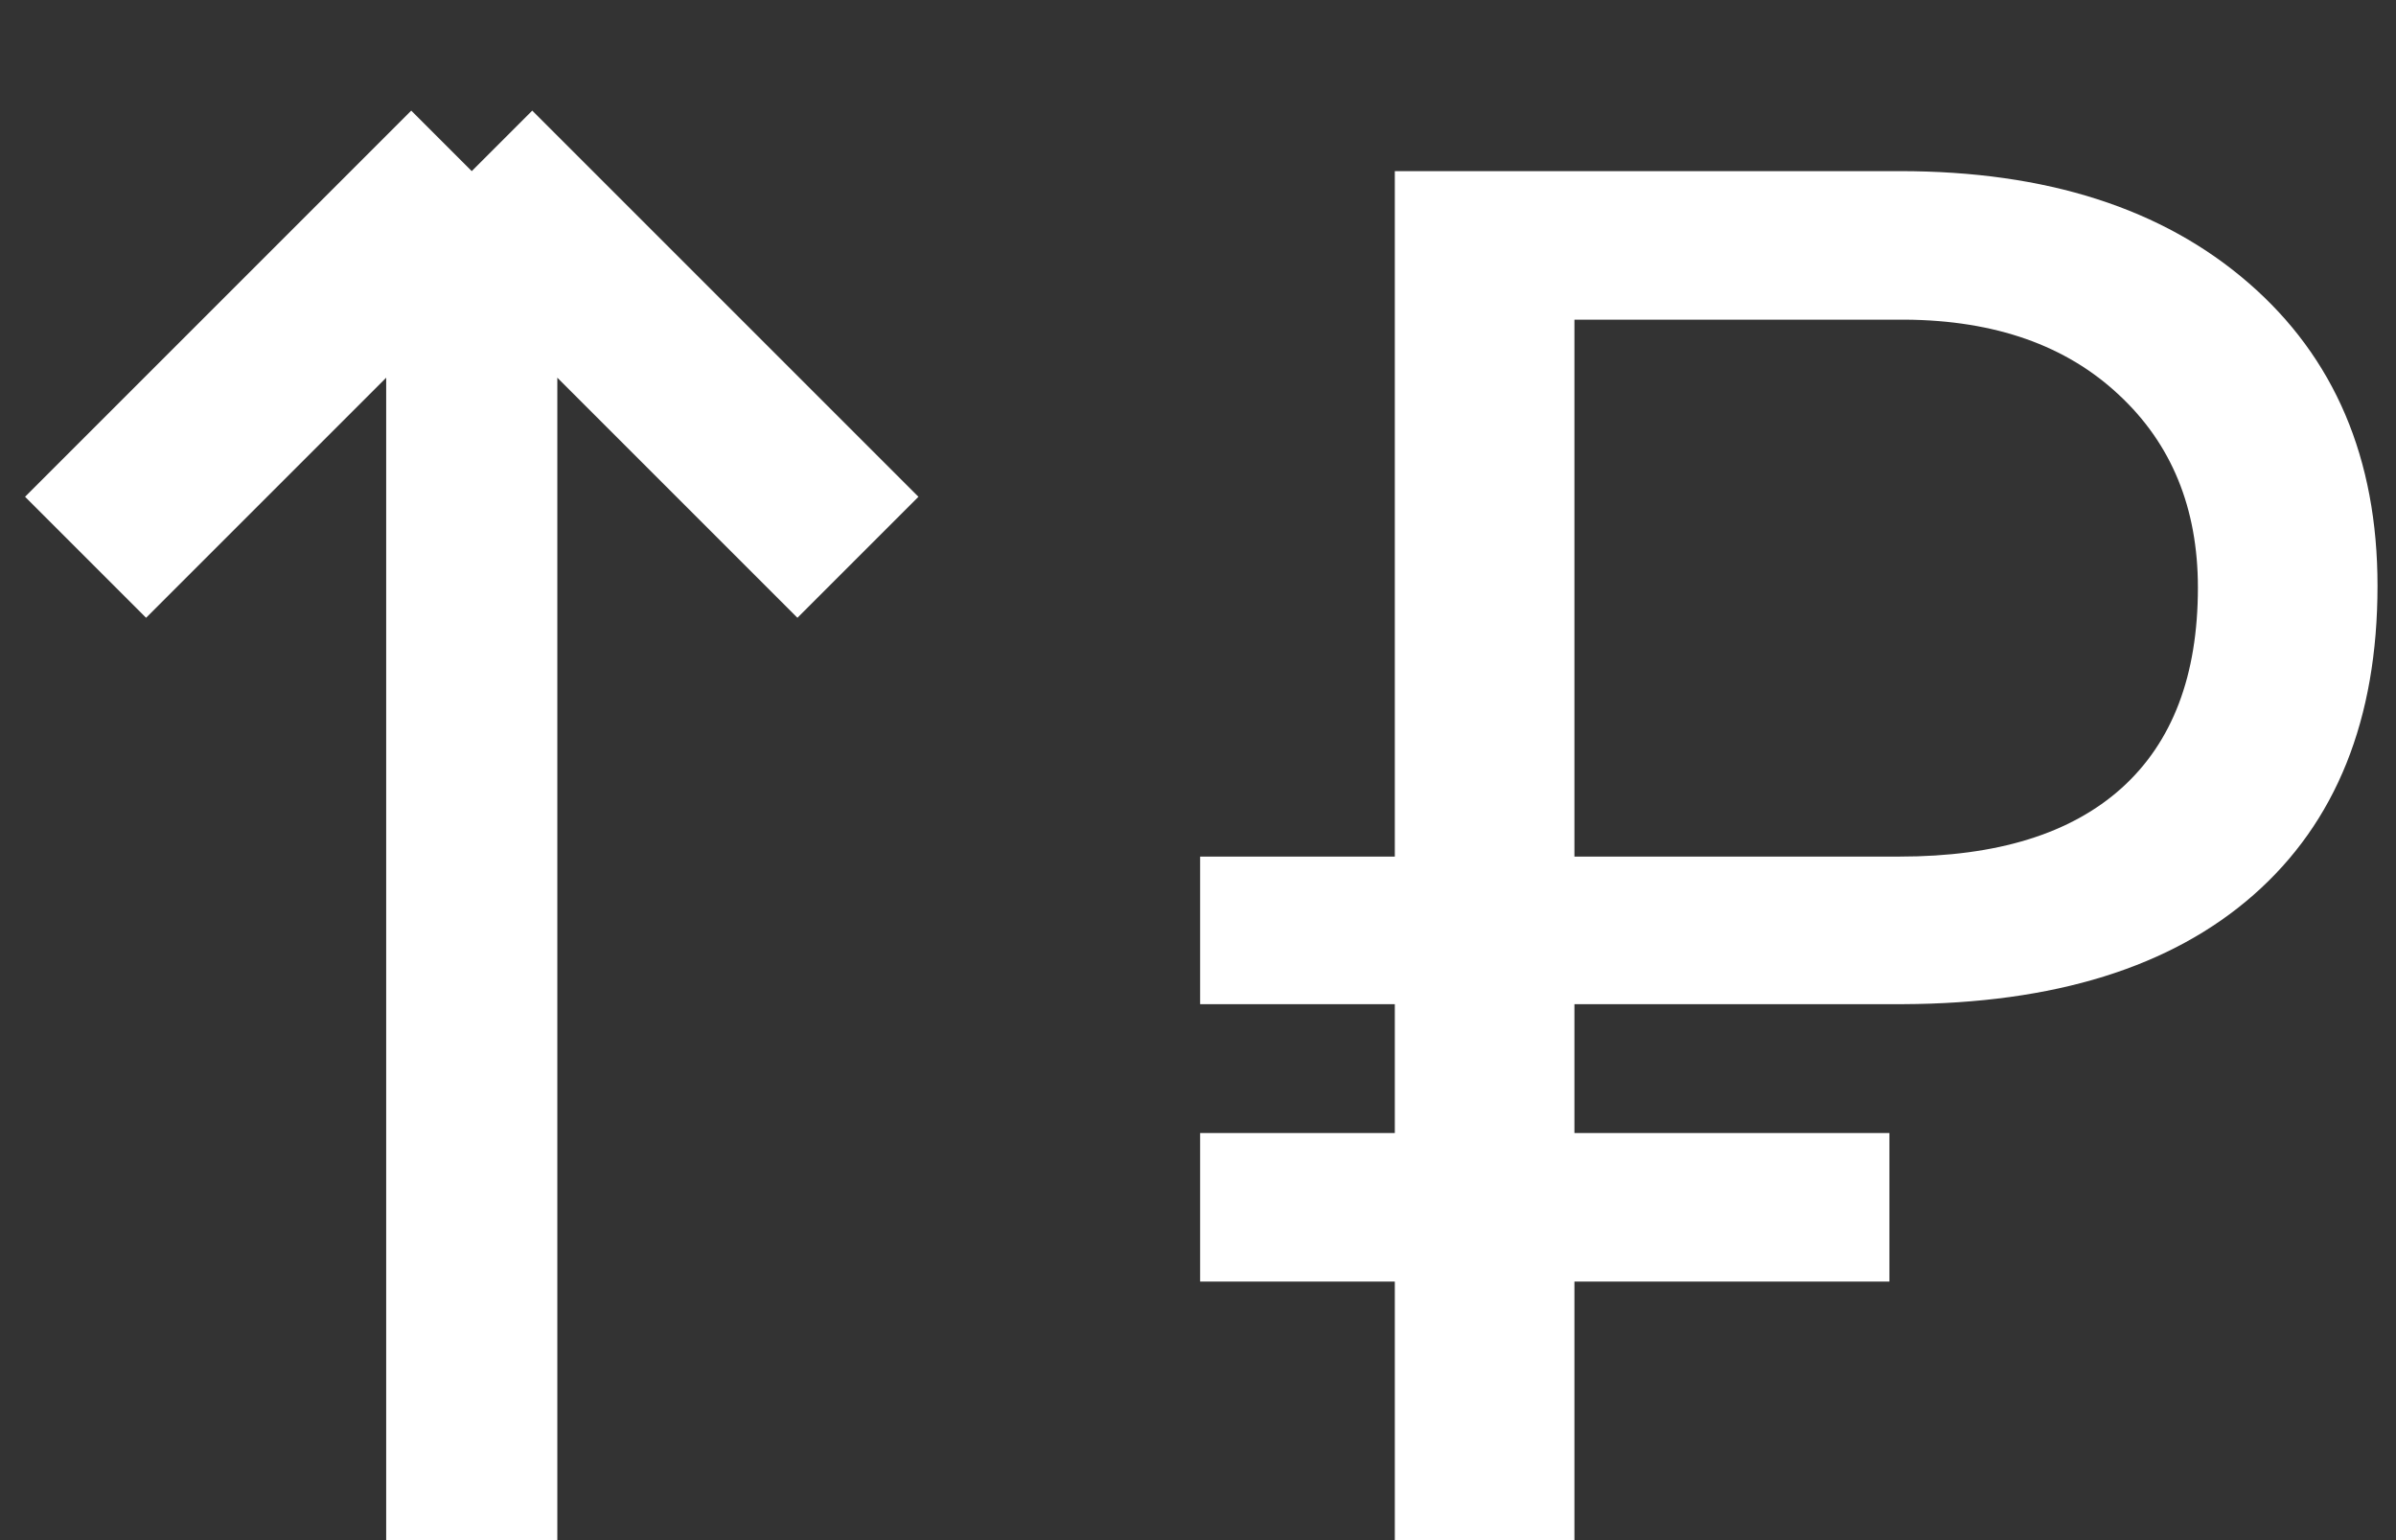 <svg width="28" height="18" viewBox="0 0 28 18" fill="none" xmlns="http://www.w3.org/2000/svg">
<rect x="0" y="0" width="28" height="18" fill="#333333" stroke="none"/>
<path d="M5.513 18C5.513 16.49 5.513 6.704 5.513 2M5.513 2L1 6.513M5.513 2L10.026 6.513" stroke="white" stroke-width="2"/>
<path d="M22.08 14.978H18.399V18H16.3V14.978H14.025V13.242H16.3V11.736H14.025V10.011H16.3V2H22.201C23.916 2 25.274 2.436 26.278 3.308C27.282 4.179 27.784 5.359 27.784 6.846C27.784 8.407 27.3 9.612 26.333 10.461C25.373 11.304 24.007 11.729 22.234 11.736H18.399V13.242H22.08V14.978ZM18.399 10.011H22.201C23.337 10.011 24.201 9.744 24.795 9.209C25.388 8.674 25.685 7.894 25.685 6.868C25.685 5.938 25.377 5.187 24.762 4.615C24.146 4.037 23.315 3.744 22.267 3.736H18.399V10.011Z" fill="white"/>
</svg>
